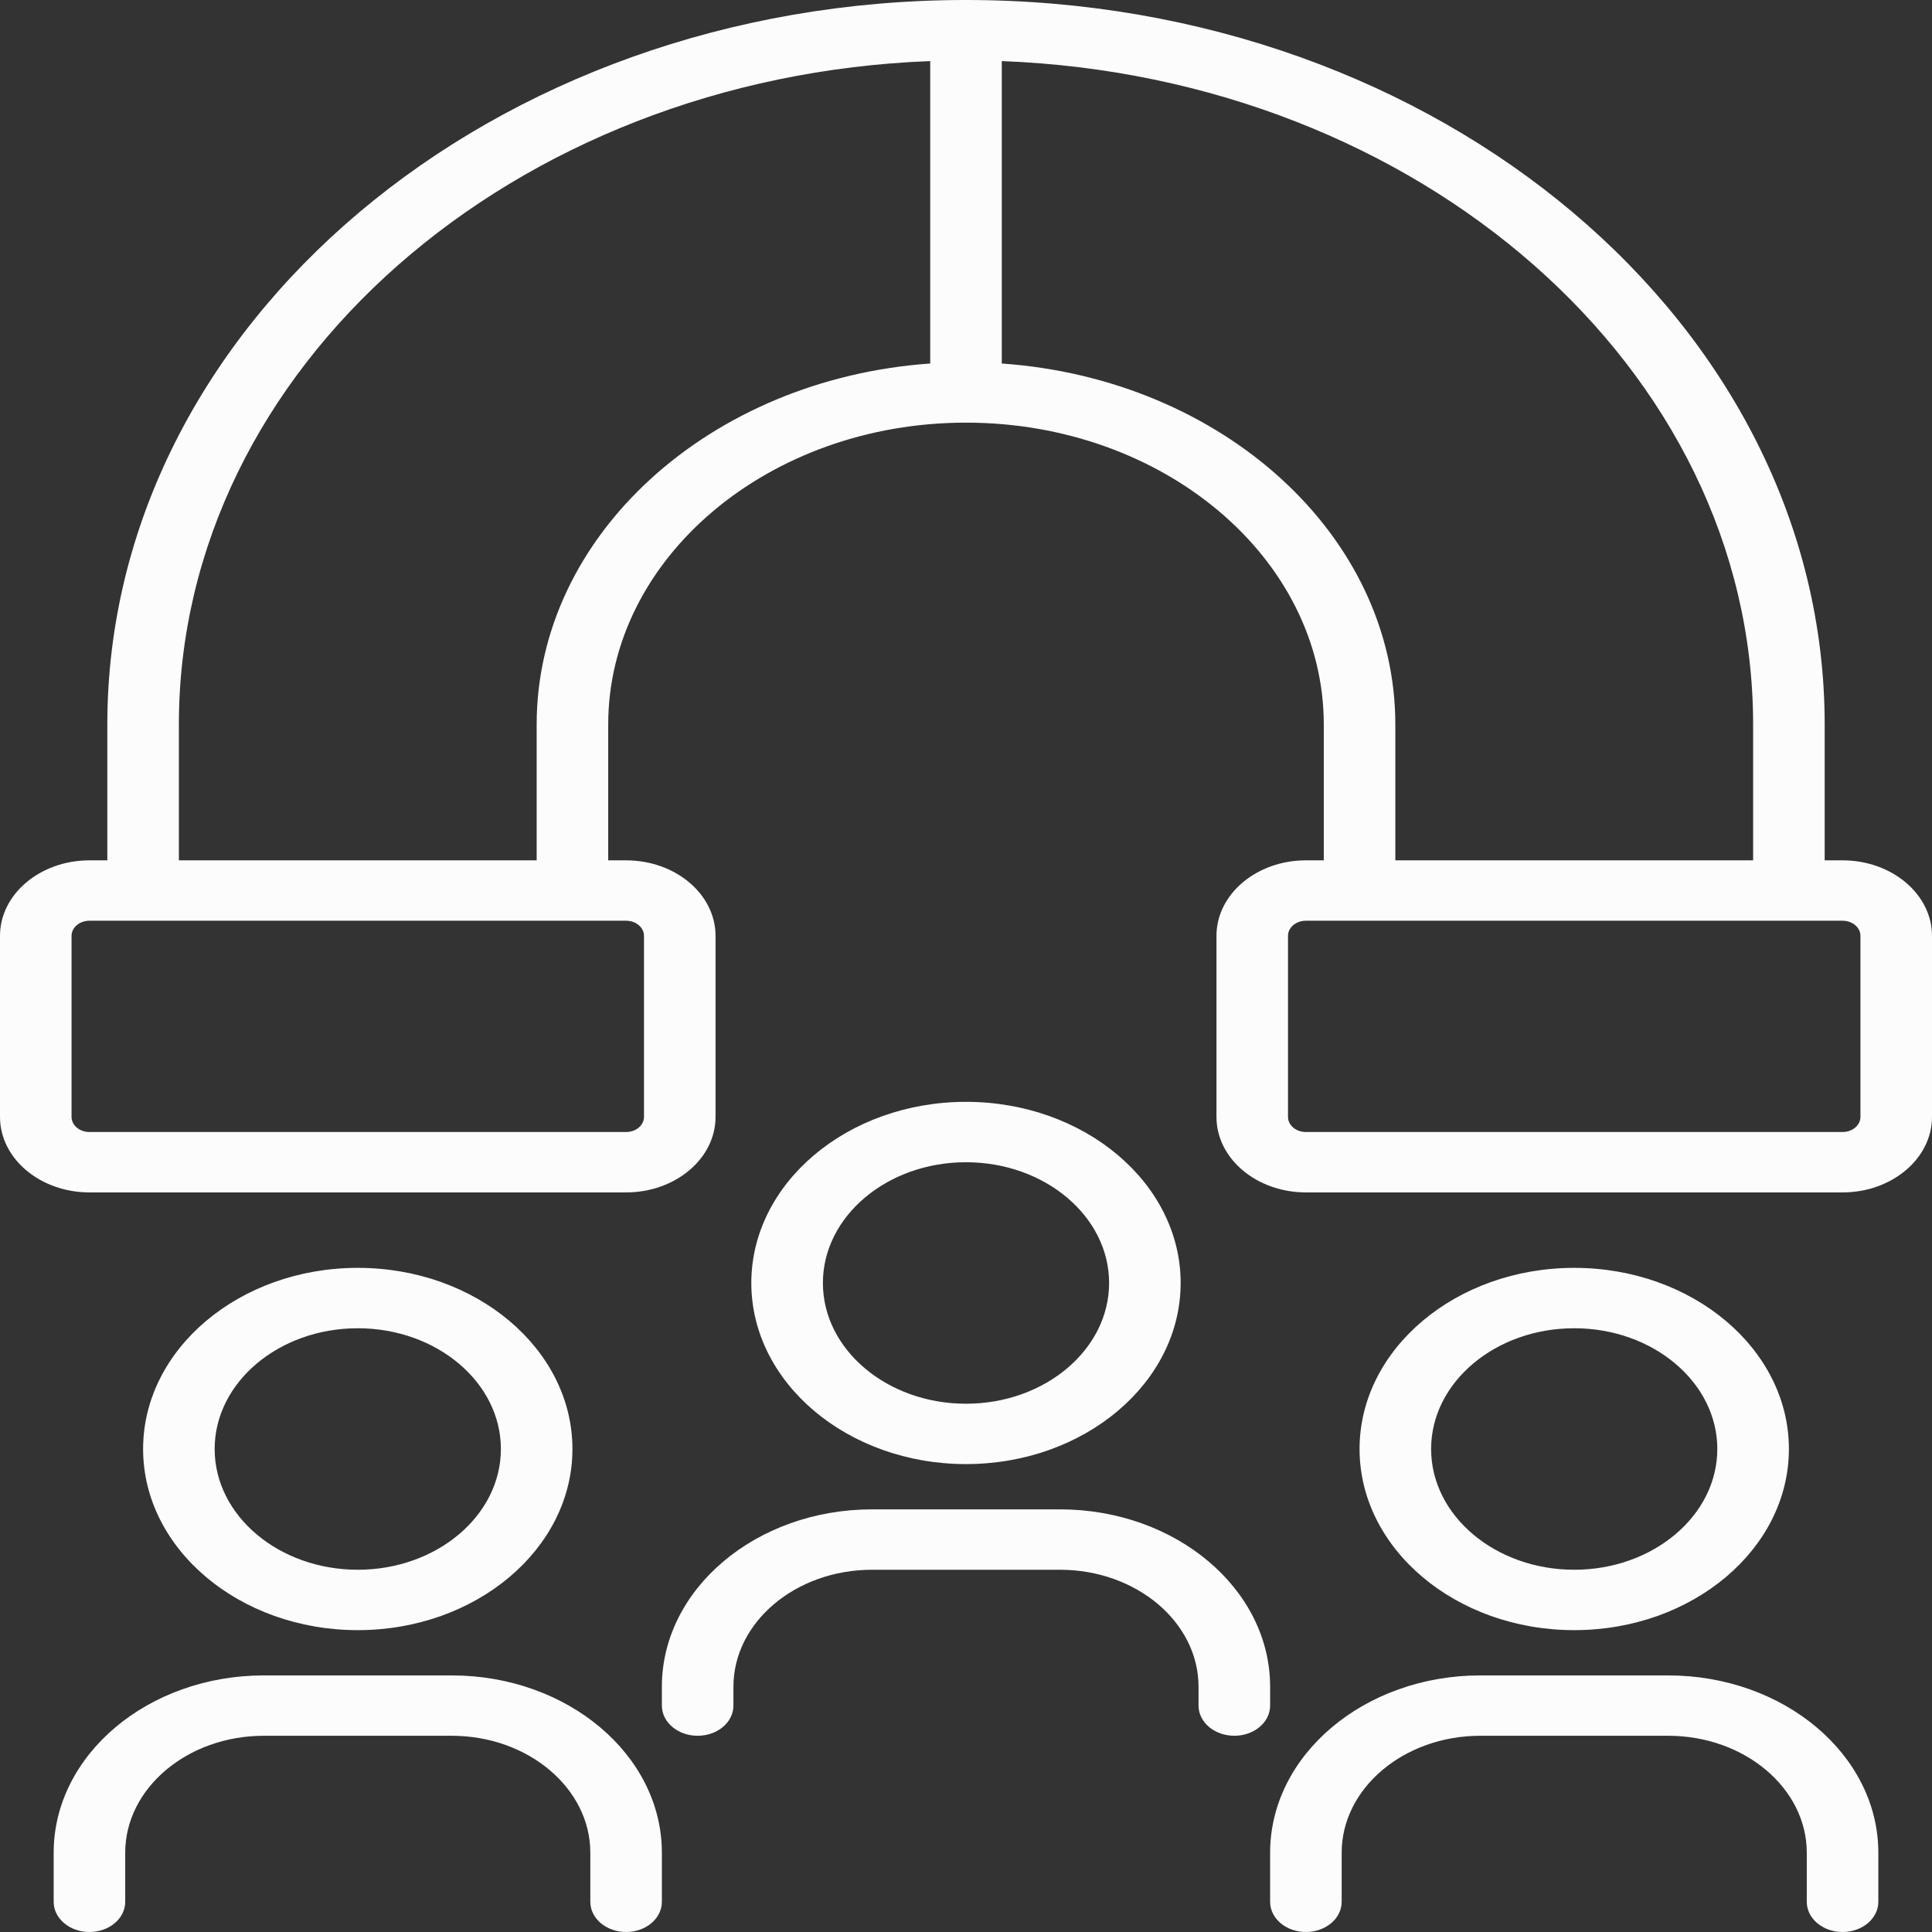 <svg width="58" height="58" viewBox="0 0 58 58" fill="none" xmlns="http://www.w3.org/2000/svg">
<rect x="0" y="0" width="58" height="58" fill="#333333" stroke="none"/>
<path d="M55.315 25.828H54.778V21.75C54.778 9.757 43.214 0 29 0C14.786 0 3.222 9.757 3.222 21.75V25.828H2.685C1.205 25.828 0 26.845 0 28.094V33.531C0 34.781 1.205 35.797 2.685 35.797H18.796C20.277 35.797 21.481 34.781 21.481 33.531V28.094C21.481 26.845 20.277 25.828 18.796 25.828H18.259V21.75C18.259 16.753 23.078 12.688 29 12.688C34.923 12.688 39.741 16.753 39.741 21.75V25.828H39.204C37.723 25.828 36.519 26.845 36.519 28.094V33.531C36.519 34.781 37.723 35.797 39.204 35.797H55.315C56.795 35.797 58 34.781 58 33.531V28.094C58 26.845 56.795 25.828 55.315 25.828ZM19.333 28.094V33.531C19.333 33.781 19.092 33.984 18.796 33.984H2.685C2.389 33.984 2.148 33.781 2.148 33.531V28.094C2.148 27.844 2.389 27.641 2.685 27.641H18.796C19.092 27.641 19.333 27.844 19.333 28.094ZM16.111 21.75V25.828H5.37V21.75C5.37 11.06 15.393 2.309 27.926 1.834V10.913C21.32 11.375 16.111 16.059 16.111 21.75ZM30.074 10.913V1.834C42.607 2.309 52.63 11.06 52.63 21.75V25.828H41.889V21.75C41.889 16.059 36.68 11.375 30.074 10.913ZM55.852 33.531C55.852 33.781 55.611 33.984 55.315 33.984H39.204C38.907 33.984 38.667 33.781 38.667 33.531V28.094C38.667 27.844 38.907 27.641 39.204 27.641H55.315C55.611 27.641 55.852 27.844 55.852 28.094V33.531ZM35.444 38.516C35.444 35.517 32.553 33.078 29 33.078C25.446 33.078 22.555 35.517 22.555 38.516C22.555 41.514 25.447 43.953 29 43.953C32.554 43.953 35.444 41.514 35.444 38.516ZM24.704 38.516C24.704 36.517 26.631 34.891 29 34.891C31.369 34.891 33.296 36.517 33.296 38.516C33.296 40.514 31.369 42.141 29 42.141C26.631 42.141 24.704 40.514 24.704 38.516ZM26.18 45.312H31.819C35.299 45.312 38.13 47.701 38.13 50.637V51.203C38.13 51.704 37.649 52.109 37.056 52.109C36.462 52.109 35.981 51.704 35.981 51.203V50.637C35.981 48.7 34.114 47.125 31.819 47.125H26.18C23.886 47.125 22.018 48.7 22.018 50.637V51.203C22.018 51.704 21.538 52.109 20.944 52.109C20.351 52.109 19.87 51.704 19.87 51.203V50.637C19.87 47.701 22.701 45.312 26.18 45.312ZM53.704 43.5C53.704 40.502 50.813 38.062 47.259 38.062C43.706 38.062 40.815 40.502 40.815 43.5C40.815 46.498 43.706 48.938 47.259 48.938C50.813 48.938 53.704 46.498 53.704 43.5ZM42.963 43.5C42.963 41.501 44.89 39.875 47.259 39.875C49.628 39.875 51.555 41.501 51.555 43.5C51.555 45.499 49.628 47.125 47.259 47.125C44.89 47.125 42.963 45.499 42.963 43.5ZM44.44 50.297H50.079C53.558 50.297 56.389 52.685 56.389 55.621V57.094C56.389 57.594 55.908 58 55.315 58C54.721 58 54.241 57.594 54.241 57.094V55.621C54.241 53.685 52.374 52.109 50.079 52.109H44.44C42.145 52.109 40.278 53.685 40.278 55.621V57.094C40.278 57.594 39.797 58 39.204 58C38.611 58 38.13 57.594 38.13 57.094V55.621C38.13 52.685 40.96 50.297 44.44 50.297ZM17.185 43.5C17.185 40.502 14.294 38.062 10.741 38.062C7.187 38.062 4.296 40.502 4.296 43.5C4.296 46.498 7.187 48.938 10.741 48.938C14.294 48.938 17.185 46.498 17.185 43.5ZM6.444 43.5C6.444 41.501 8.372 39.875 10.741 39.875C13.11 39.875 15.037 41.501 15.037 43.5C15.037 45.499 13.11 47.125 10.741 47.125C8.372 47.125 6.444 45.499 6.444 43.5ZM7.921 50.297H13.56C17.04 50.297 19.87 52.685 19.87 55.621V57.094C19.87 57.594 19.389 58 18.796 58C18.203 58 17.722 57.594 17.722 57.094V55.621C17.722 53.685 15.855 52.109 13.56 52.109H7.921C5.626 52.109 3.759 53.685 3.759 55.621V57.094C3.759 57.594 3.278 58 2.685 58C2.092 58 1.611 57.594 1.611 57.094V55.621C1.611 52.685 4.442 50.297 7.921 50.297Z" fill="url(#paint0_linear_290_376)"/>
<defs>
<linearGradient id="paint0_linear_290_376" x1="2.46" y1="13.399" x2="46.608" y2="65.722" gradientUnits="userSpaceOnUse">
<stop stop-color="#FCFCFC"/>
</linearGradient>
</defs>
</svg>
